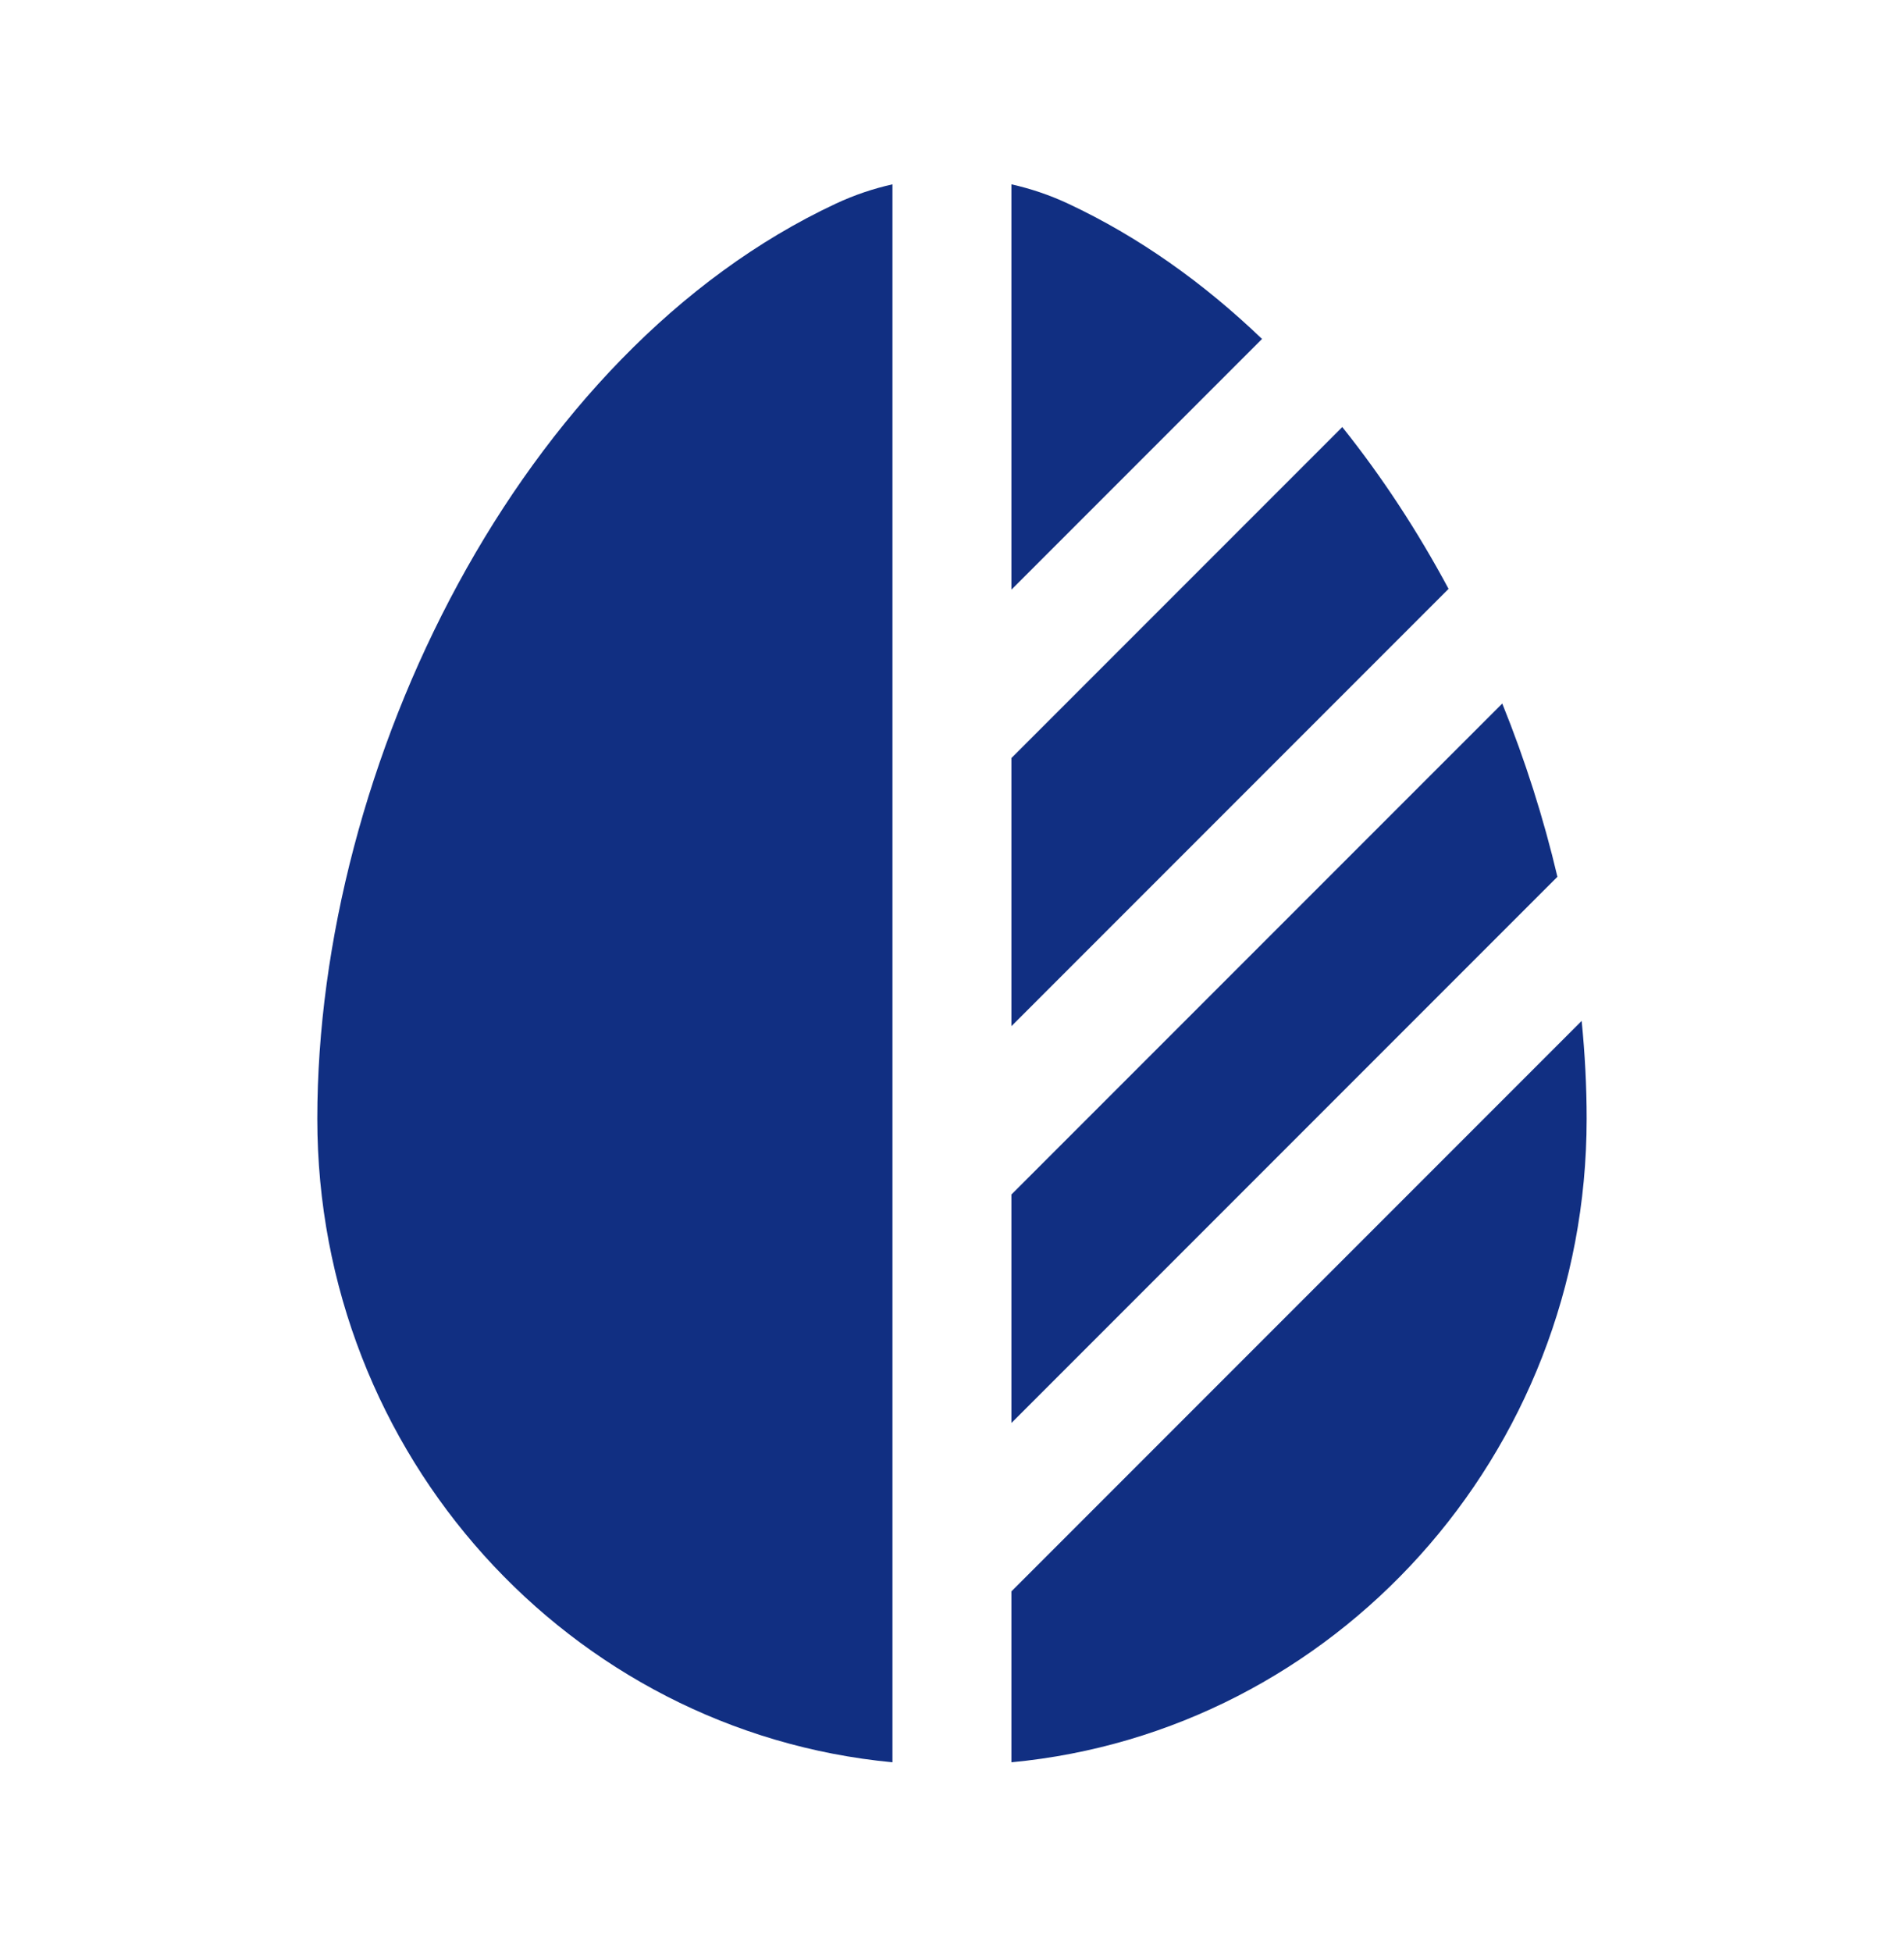 <?xml version="1.0" encoding="UTF-8"?>
<svg xmlns="http://www.w3.org/2000/svg" width="40" height="41" viewBox="0 0 40 41" fill="none">
  <path d="M18.749 3.871C18.344 3.962 17.945 4.096 17.561 4.276C10.922 7.379 6.666 16.058 6.666 23.495C6.666 30.561 11.972 36.367 18.749 37.008V3.871Z" fill="#112F82"></path>
  <path d="M21.249 37.008C28.027 36.367 33.333 30.561 33.333 23.495C33.333 22.818 33.297 22.131 33.228 21.439L21.249 33.418V37.008Z" fill="#112F82"></path>
  <path d="M30.432 12.366C29.784 11.158 29.036 10.014 28.199 8.968L21.249 15.918V21.549L30.432 12.366Z" fill="#112F82"></path>
  <path d="M26.513 7.118C25.288 5.943 23.922 4.97 22.438 4.276C22.053 4.096 21.655 3.962 21.249 3.871V12.382L26.513 7.118Z" fill="#112F82"></path>
  <path d="M31.56 14.774L21.249 25.084V29.882L32.499 18.632L32.719 18.413C32.429 17.183 32.04 15.961 31.56 14.774Z" fill="#112F82"></path>
</svg>
